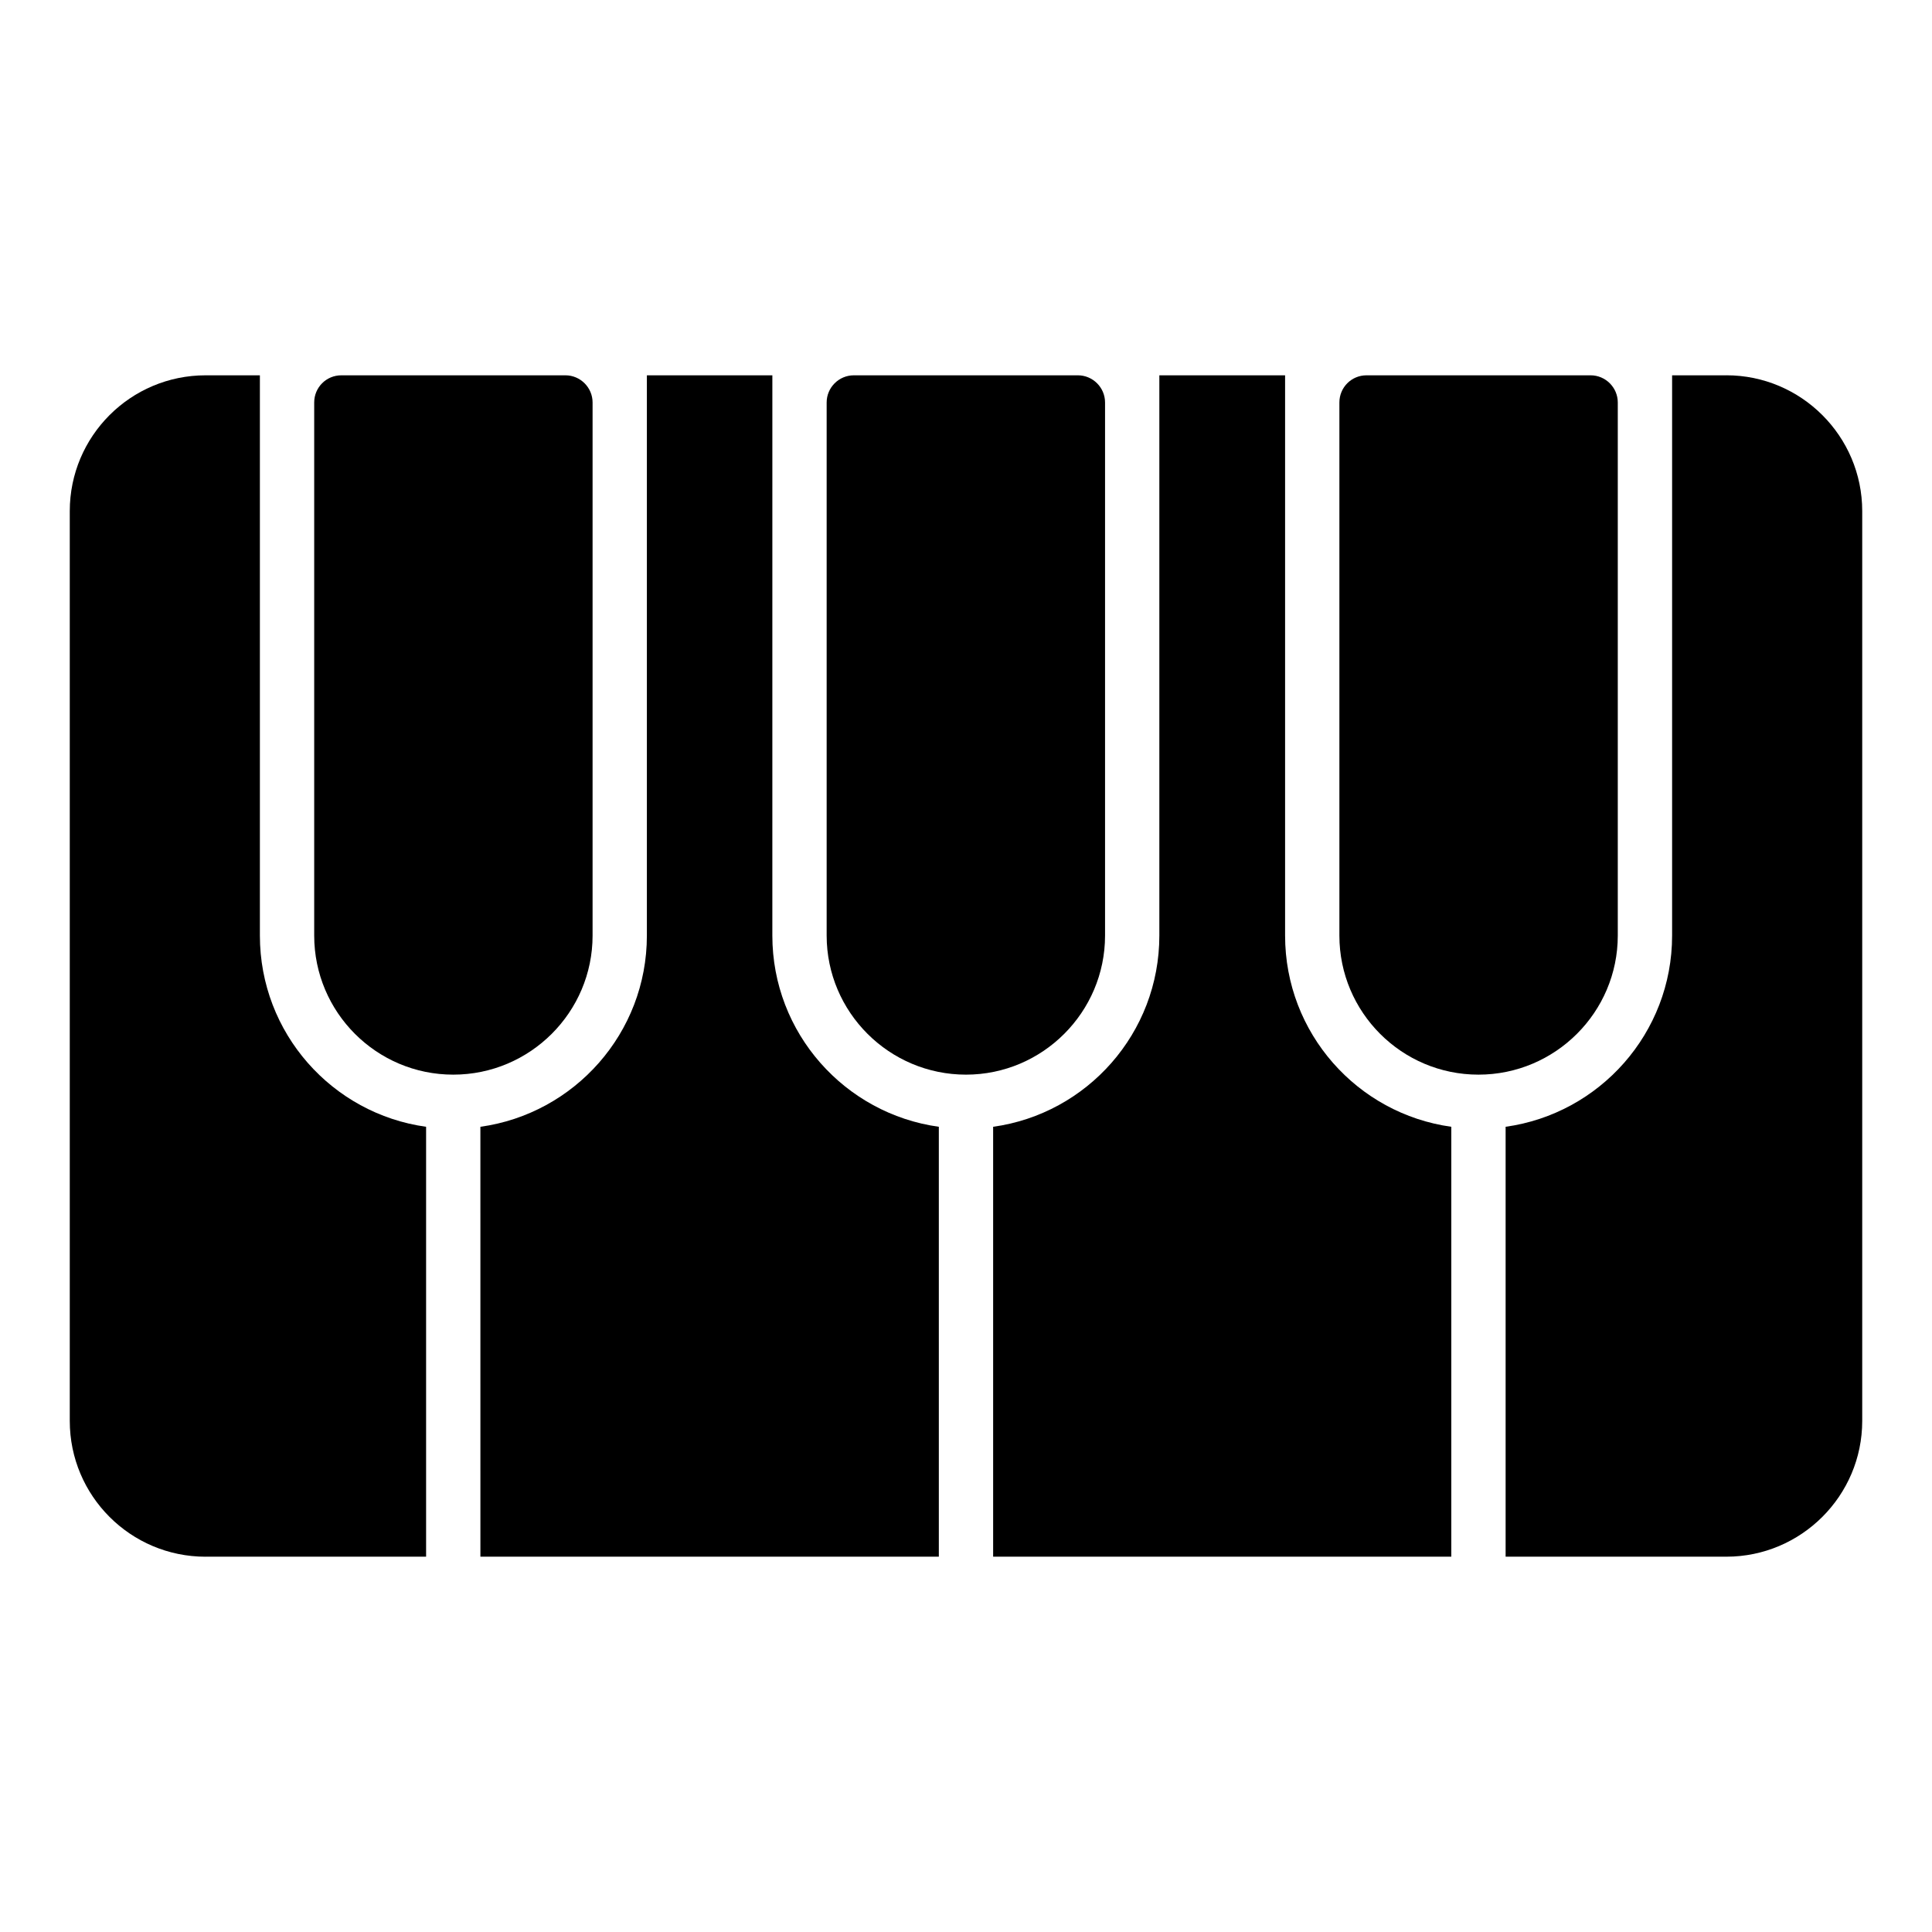 <?xml version="1.0" encoding="UTF-8"?>
<!-- Uploaded to: SVG Repo, www.svgrepo.com, Generator: SVG Repo Mixer Tools -->
<svg fill="#000000" width="800px" height="800px" version="1.1" viewBox="144 144 512 512" xmlns="http://www.w3.org/2000/svg">
 <g>
  <path d="m572.73 391.94v-141.28c0-3.957-3.238-7.199-7.199-7.199h-59.379c-4.031 0-7.199 3.238-7.199 7.199v141.28c0.004 20.297 16.484 36.852 36.855 36.852 20.367 0 36.922-16.555 36.922-36.852z"/>
  <path d="m436.85 391.94v-141.28c0-3.957-3.238-7.199-7.199-7.199h-59.379c-3.957 0-7.199 3.238-7.199 7.199v141.28c0.008 20.297 16.559 36.852 36.93 36.852 20.293 0 36.848-16.555 36.848-36.852z"/>
  <path d="m198.48 556.54h58.441v-113.93c-24.902-3.453-44.047-24.828-44.047-50.668v-148.48h-14.395c-19.863 0-35.988 16.121-35.988 35.988v241.11c0 19.863 16.121 35.984 35.988 35.984z"/>
  <path d="m392.8 442.61c-24.902-3.453-44.121-24.832-44.121-50.668l0.004-148.48h-33.254v148.48c0 25.84-19.215 47.215-44.121 50.668l0.004 113.93h121.49z"/>
  <path d="m528.61 442.61c-24.902-3.453-44.047-24.828-44.047-50.668v-148.48h-33.324v148.48c0 25.84-19.145 47.215-44.047 50.668v113.93h121.42z"/>
  <path d="m601.52 243.46h-14.395v148.48c0 25.84-19.215 47.215-44.121 50.668v113.93h58.516c19.793 0 35.988-16.121 35.988-35.988v-241.11c-0.004-19.863-16.195-35.984-35.988-35.984z"/>
  <path d="m301.04 391.94v-141.28c0-3.957-3.238-7.199-7.199-7.199h-59.375c-4.031 0-7.199 3.238-7.199 7.199v141.28c0.004 20.297 16.484 36.852 36.852 36.852 20.367 0 36.922-16.555 36.922-36.852z"/>
 </g>
</svg>